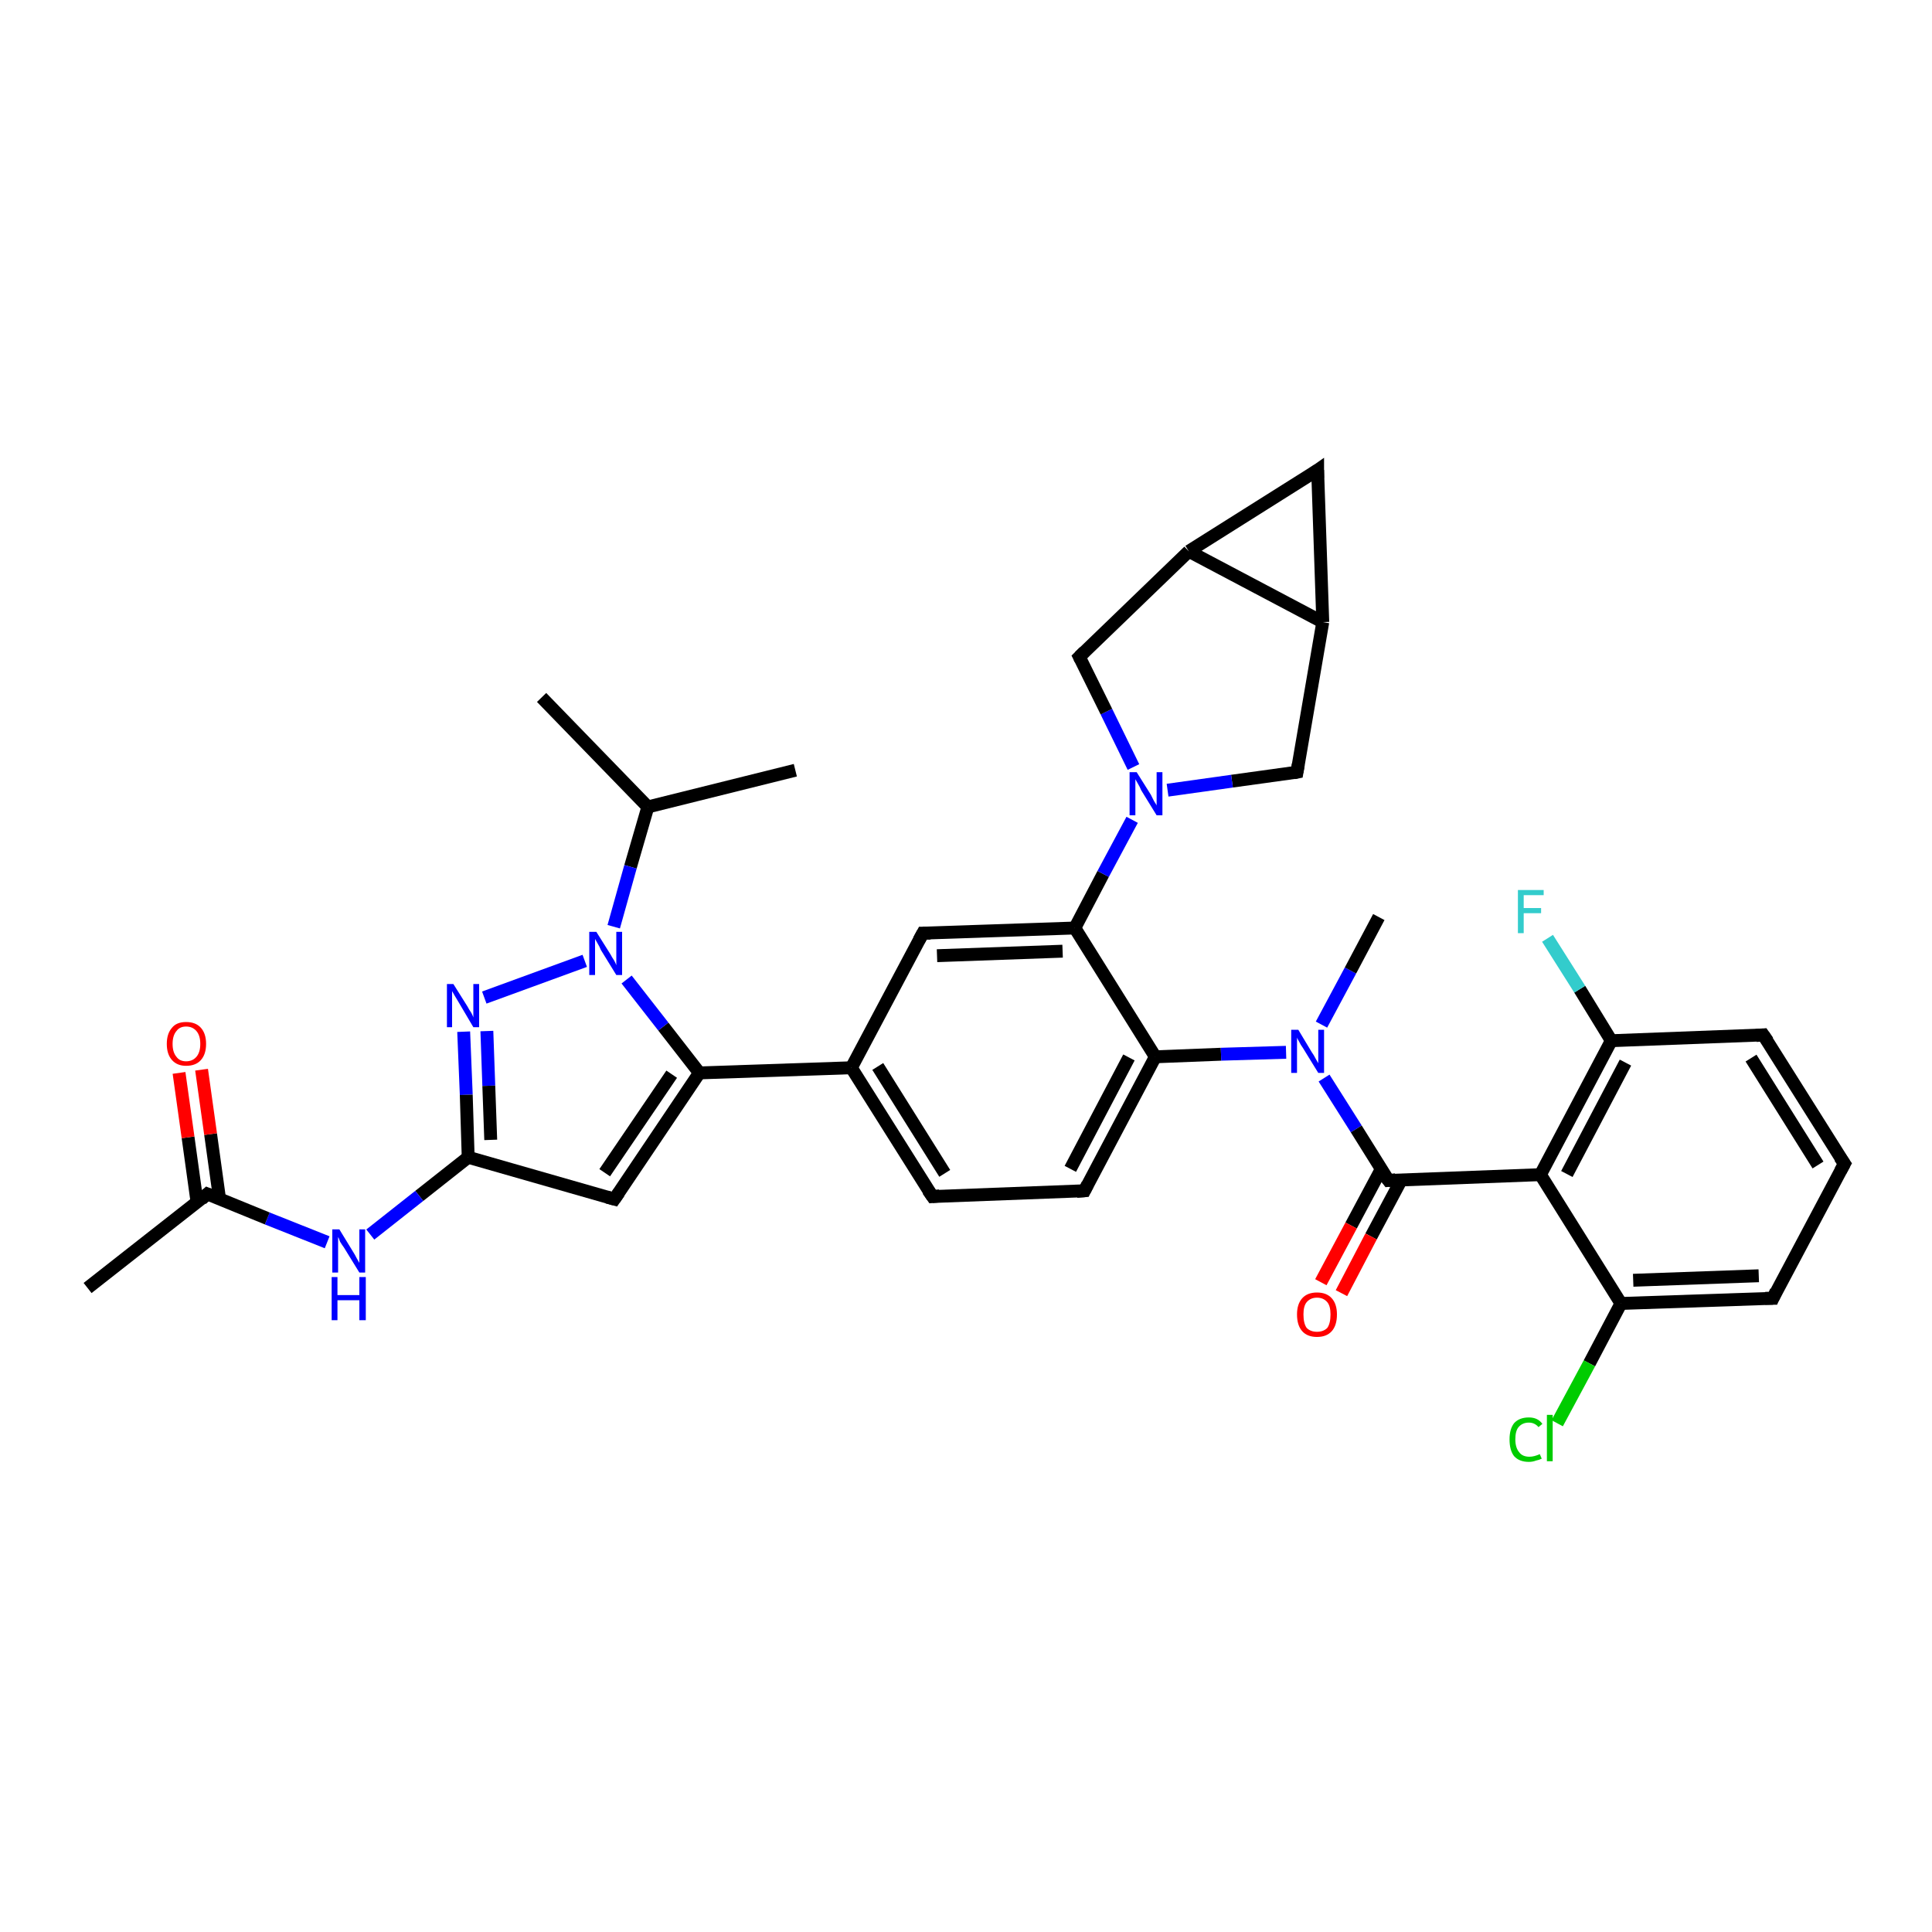 <?xml version='1.0' encoding='iso-8859-1'?>
<svg version='1.1' baseProfile='full'
              xmlns='http://www.w3.org/2000/svg'
                      xmlns:rdkit='http://www.rdkit.org/xml'
                      xmlns:xlink='http://www.w3.org/1999/xlink'
                  xml:space='preserve'
width='300px' height='300px' viewBox='0 0 300 300'>
<!-- END OF HEADER -->
<rect style='opacity:1.0;fill:#FFFFFF;stroke:none' width='300.0' height='300.0' x='0.0' y='0.0'> </rect>
<path class='bond-0 atom-0 atom-1' d='M 84.1,108.3 L 100.6,125.3' style='fill:none;fill-rule:evenodd;stroke:#000000;stroke-width:2.0px;stroke-linecap:butt;stroke-linejoin:miter;stroke-opacity:1' />
<path class='bond-1 atom-1 atom-2' d='M 100.6,125.3 L 123.5,119.6' style='fill:none;fill-rule:evenodd;stroke:#000000;stroke-width:2.0px;stroke-linecap:butt;stroke-linejoin:miter;stroke-opacity:1' />
<path class='bond-2 atom-1 atom-3' d='M 100.6,125.3 L 97.9,134.6' style='fill:none;fill-rule:evenodd;stroke:#000000;stroke-width:2.0px;stroke-linecap:butt;stroke-linejoin:miter;stroke-opacity:1' />
<path class='bond-2 atom-1 atom-3' d='M 97.9,134.6 L 95.3,143.9' style='fill:none;fill-rule:evenodd;stroke:#0000FF;stroke-width:2.0px;stroke-linecap:butt;stroke-linejoin:miter;stroke-opacity:1' />
<path class='bond-3 atom-3 atom-4' d='M 90.8,149.2 L 75.2,154.9' style='fill:none;fill-rule:evenodd;stroke:#0000FF;stroke-width:2.0px;stroke-linecap:butt;stroke-linejoin:miter;stroke-opacity:1' />
<path class='bond-4 atom-4 atom-5' d='M 72.0,160.2 L 72.4,170.0' style='fill:none;fill-rule:evenodd;stroke:#0000FF;stroke-width:2.0px;stroke-linecap:butt;stroke-linejoin:miter;stroke-opacity:1' />
<path class='bond-4 atom-4 atom-5' d='M 72.4,170.0 L 72.7,179.7' style='fill:none;fill-rule:evenodd;stroke:#000000;stroke-width:2.0px;stroke-linecap:butt;stroke-linejoin:miter;stroke-opacity:1' />
<path class='bond-4 atom-4 atom-5' d='M 75.6,160.1 L 75.9,168.6' style='fill:none;fill-rule:evenodd;stroke:#0000FF;stroke-width:2.0px;stroke-linecap:butt;stroke-linejoin:miter;stroke-opacity:1' />
<path class='bond-4 atom-4 atom-5' d='M 75.9,168.6 L 76.2,177.0' style='fill:none;fill-rule:evenodd;stroke:#000000;stroke-width:2.0px;stroke-linecap:butt;stroke-linejoin:miter;stroke-opacity:1' />
<path class='bond-5 atom-5 atom-6' d='M 72.7,179.7 L 65.1,185.7' style='fill:none;fill-rule:evenodd;stroke:#000000;stroke-width:2.0px;stroke-linecap:butt;stroke-linejoin:miter;stroke-opacity:1' />
<path class='bond-5 atom-5 atom-6' d='M 65.1,185.7 L 57.5,191.7' style='fill:none;fill-rule:evenodd;stroke:#0000FF;stroke-width:2.0px;stroke-linecap:butt;stroke-linejoin:miter;stroke-opacity:1' />
<path class='bond-6 atom-6 atom-7' d='M 50.8,192.9 L 41.5,189.2' style='fill:none;fill-rule:evenodd;stroke:#0000FF;stroke-width:2.0px;stroke-linecap:butt;stroke-linejoin:miter;stroke-opacity:1' />
<path class='bond-6 atom-6 atom-7' d='M 41.5,189.2 L 32.2,185.4' style='fill:none;fill-rule:evenodd;stroke:#000000;stroke-width:2.0px;stroke-linecap:butt;stroke-linejoin:miter;stroke-opacity:1' />
<path class='bond-7 atom-7 atom-8' d='M 32.2,185.4 L 13.6,200.0' style='fill:none;fill-rule:evenodd;stroke:#000000;stroke-width:2.0px;stroke-linecap:butt;stroke-linejoin:miter;stroke-opacity:1' />
<path class='bond-8 atom-7 atom-9' d='M 34.1,186.2 L 32.7,176.1' style='fill:none;fill-rule:evenodd;stroke:#000000;stroke-width:2.0px;stroke-linecap:butt;stroke-linejoin:miter;stroke-opacity:1' />
<path class='bond-8 atom-7 atom-9' d='M 32.7,176.1 L 31.3,166.1' style='fill:none;fill-rule:evenodd;stroke:#FF0000;stroke-width:2.0px;stroke-linecap:butt;stroke-linejoin:miter;stroke-opacity:1' />
<path class='bond-8 atom-7 atom-9' d='M 30.6,186.7 L 29.2,176.6' style='fill:none;fill-rule:evenodd;stroke:#000000;stroke-width:2.0px;stroke-linecap:butt;stroke-linejoin:miter;stroke-opacity:1' />
<path class='bond-8 atom-7 atom-9' d='M 29.2,176.6 L 27.8,166.6' style='fill:none;fill-rule:evenodd;stroke:#FF0000;stroke-width:2.0px;stroke-linecap:butt;stroke-linejoin:miter;stroke-opacity:1' />
<path class='bond-9 atom-5 atom-10' d='M 72.7,179.7 L 95.4,186.2' style='fill:none;fill-rule:evenodd;stroke:#000000;stroke-width:2.0px;stroke-linecap:butt;stroke-linejoin:miter;stroke-opacity:1' />
<path class='bond-10 atom-10 atom-11' d='M 95.4,186.2 L 108.6,166.6' style='fill:none;fill-rule:evenodd;stroke:#000000;stroke-width:2.0px;stroke-linecap:butt;stroke-linejoin:miter;stroke-opacity:1' />
<path class='bond-10 atom-10 atom-11' d='M 93.9,182.1 L 104.3,166.8' style='fill:none;fill-rule:evenodd;stroke:#000000;stroke-width:2.0px;stroke-linecap:butt;stroke-linejoin:miter;stroke-opacity:1' />
<path class='bond-11 atom-11 atom-12' d='M 108.6,166.6 L 132.2,165.8' style='fill:none;fill-rule:evenodd;stroke:#000000;stroke-width:2.0px;stroke-linecap:butt;stroke-linejoin:miter;stroke-opacity:1' />
<path class='bond-12 atom-12 atom-13' d='M 132.2,165.8 L 144.8,185.8' style='fill:none;fill-rule:evenodd;stroke:#000000;stroke-width:2.0px;stroke-linecap:butt;stroke-linejoin:miter;stroke-opacity:1' />
<path class='bond-12 atom-12 atom-13' d='M 136.3,165.6 L 146.7,182.2' style='fill:none;fill-rule:evenodd;stroke:#000000;stroke-width:2.0px;stroke-linecap:butt;stroke-linejoin:miter;stroke-opacity:1' />
<path class='bond-13 atom-13 atom-14' d='M 144.8,185.8 L 168.4,184.9' style='fill:none;fill-rule:evenodd;stroke:#000000;stroke-width:2.0px;stroke-linecap:butt;stroke-linejoin:miter;stroke-opacity:1' />
<path class='bond-14 atom-14 atom-15' d='M 168.4,184.9 L 179.4,164.1' style='fill:none;fill-rule:evenodd;stroke:#000000;stroke-width:2.0px;stroke-linecap:butt;stroke-linejoin:miter;stroke-opacity:1' />
<path class='bond-14 atom-14 atom-15' d='M 166.2,181.5 L 175.3,164.2' style='fill:none;fill-rule:evenodd;stroke:#000000;stroke-width:2.0px;stroke-linecap:butt;stroke-linejoin:miter;stroke-opacity:1' />
<path class='bond-15 atom-15 atom-16' d='M 179.4,164.1 L 189.6,163.7' style='fill:none;fill-rule:evenodd;stroke:#000000;stroke-width:2.0px;stroke-linecap:butt;stroke-linejoin:miter;stroke-opacity:1' />
<path class='bond-15 atom-15 atom-16' d='M 189.6,163.7 L 199.7,163.4' style='fill:none;fill-rule:evenodd;stroke:#0000FF;stroke-width:2.0px;stroke-linecap:butt;stroke-linejoin:miter;stroke-opacity:1' />
<path class='bond-16 atom-16 atom-17' d='M 205.2,159.1 L 209.7,150.7' style='fill:none;fill-rule:evenodd;stroke:#0000FF;stroke-width:2.0px;stroke-linecap:butt;stroke-linejoin:miter;stroke-opacity:1' />
<path class='bond-16 atom-16 atom-17' d='M 209.7,150.7 L 214.1,142.4' style='fill:none;fill-rule:evenodd;stroke:#000000;stroke-width:2.0px;stroke-linecap:butt;stroke-linejoin:miter;stroke-opacity:1' />
<path class='bond-17 atom-16 atom-18' d='M 205.6,167.4 L 210.6,175.3' style='fill:none;fill-rule:evenodd;stroke:#0000FF;stroke-width:2.0px;stroke-linecap:butt;stroke-linejoin:miter;stroke-opacity:1' />
<path class='bond-17 atom-16 atom-18' d='M 210.6,175.3 L 215.6,183.3' style='fill:none;fill-rule:evenodd;stroke:#000000;stroke-width:2.0px;stroke-linecap:butt;stroke-linejoin:miter;stroke-opacity:1' />
<path class='bond-18 atom-18 atom-19' d='M 214.5,181.5 L 209.8,190.3' style='fill:none;fill-rule:evenodd;stroke:#000000;stroke-width:2.0px;stroke-linecap:butt;stroke-linejoin:miter;stroke-opacity:1' />
<path class='bond-18 atom-18 atom-19' d='M 209.8,190.3 L 205.1,199.1' style='fill:none;fill-rule:evenodd;stroke:#FF0000;stroke-width:2.0px;stroke-linecap:butt;stroke-linejoin:miter;stroke-opacity:1' />
<path class='bond-18 atom-18 atom-19' d='M 217.6,183.2 L 212.9,192.0' style='fill:none;fill-rule:evenodd;stroke:#000000;stroke-width:2.0px;stroke-linecap:butt;stroke-linejoin:miter;stroke-opacity:1' />
<path class='bond-18 atom-18 atom-19' d='M 212.9,192.0 L 208.3,200.8' style='fill:none;fill-rule:evenodd;stroke:#FF0000;stroke-width:2.0px;stroke-linecap:butt;stroke-linejoin:miter;stroke-opacity:1' />
<path class='bond-19 atom-18 atom-20' d='M 215.6,183.3 L 239.2,182.4' style='fill:none;fill-rule:evenodd;stroke:#000000;stroke-width:2.0px;stroke-linecap:butt;stroke-linejoin:miter;stroke-opacity:1' />
<path class='bond-20 atom-20 atom-21' d='M 239.2,182.4 L 250.2,161.6' style='fill:none;fill-rule:evenodd;stroke:#000000;stroke-width:2.0px;stroke-linecap:butt;stroke-linejoin:miter;stroke-opacity:1' />
<path class='bond-20 atom-20 atom-21' d='M 243.3,182.3 L 252.4,165.0' style='fill:none;fill-rule:evenodd;stroke:#000000;stroke-width:2.0px;stroke-linecap:butt;stroke-linejoin:miter;stroke-opacity:1' />
<path class='bond-21 atom-21 atom-22' d='M 250.2,161.6 L 245.3,153.6' style='fill:none;fill-rule:evenodd;stroke:#000000;stroke-width:2.0px;stroke-linecap:butt;stroke-linejoin:miter;stroke-opacity:1' />
<path class='bond-21 atom-21 atom-22' d='M 245.3,153.6 L 240.3,145.7' style='fill:none;fill-rule:evenodd;stroke:#33CCCC;stroke-width:2.0px;stroke-linecap:butt;stroke-linejoin:miter;stroke-opacity:1' />
<path class='bond-22 atom-21 atom-23' d='M 250.2,161.6 L 273.8,160.7' style='fill:none;fill-rule:evenodd;stroke:#000000;stroke-width:2.0px;stroke-linecap:butt;stroke-linejoin:miter;stroke-opacity:1' />
<path class='bond-23 atom-23 atom-24' d='M 273.8,160.7 L 286.4,180.7' style='fill:none;fill-rule:evenodd;stroke:#000000;stroke-width:2.0px;stroke-linecap:butt;stroke-linejoin:miter;stroke-opacity:1' />
<path class='bond-23 atom-23 atom-24' d='M 271.9,164.3 L 282.3,180.9' style='fill:none;fill-rule:evenodd;stroke:#000000;stroke-width:2.0px;stroke-linecap:butt;stroke-linejoin:miter;stroke-opacity:1' />
<path class='bond-24 atom-24 atom-25' d='M 286.4,180.7 L 275.3,201.6' style='fill:none;fill-rule:evenodd;stroke:#000000;stroke-width:2.0px;stroke-linecap:butt;stroke-linejoin:miter;stroke-opacity:1' />
<path class='bond-25 atom-25 atom-26' d='M 275.3,201.6 L 251.7,202.4' style='fill:none;fill-rule:evenodd;stroke:#000000;stroke-width:2.0px;stroke-linecap:butt;stroke-linejoin:miter;stroke-opacity:1' />
<path class='bond-25 atom-25 atom-26' d='M 273.1,198.1 L 253.6,198.8' style='fill:none;fill-rule:evenodd;stroke:#000000;stroke-width:2.0px;stroke-linecap:butt;stroke-linejoin:miter;stroke-opacity:1' />
<path class='bond-26 atom-26 atom-27' d='M 251.7,202.4 L 246.8,211.7' style='fill:none;fill-rule:evenodd;stroke:#000000;stroke-width:2.0px;stroke-linecap:butt;stroke-linejoin:miter;stroke-opacity:1' />
<path class='bond-26 atom-26 atom-27' d='M 246.8,211.7 L 241.8,221.0' style='fill:none;fill-rule:evenodd;stroke:#00CC00;stroke-width:2.0px;stroke-linecap:butt;stroke-linejoin:miter;stroke-opacity:1' />
<path class='bond-27 atom-15 atom-28' d='M 179.4,164.1 L 166.9,144.1' style='fill:none;fill-rule:evenodd;stroke:#000000;stroke-width:2.0px;stroke-linecap:butt;stroke-linejoin:miter;stroke-opacity:1' />
<path class='bond-28 atom-28 atom-29' d='M 166.9,144.1 L 143.3,144.9' style='fill:none;fill-rule:evenodd;stroke:#000000;stroke-width:2.0px;stroke-linecap:butt;stroke-linejoin:miter;stroke-opacity:1' />
<path class='bond-28 atom-28 atom-29' d='M 165.0,147.7 L 145.5,148.4' style='fill:none;fill-rule:evenodd;stroke:#000000;stroke-width:2.0px;stroke-linecap:butt;stroke-linejoin:miter;stroke-opacity:1' />
<path class='bond-29 atom-28 atom-30' d='M 166.9,144.1 L 171.3,135.7' style='fill:none;fill-rule:evenodd;stroke:#000000;stroke-width:2.0px;stroke-linecap:butt;stroke-linejoin:miter;stroke-opacity:1' />
<path class='bond-29 atom-28 atom-30' d='M 171.3,135.7 L 175.8,127.3' style='fill:none;fill-rule:evenodd;stroke:#0000FF;stroke-width:2.0px;stroke-linecap:butt;stroke-linejoin:miter;stroke-opacity:1' />
<path class='bond-30 atom-30 atom-31' d='M 176.0,119.1 L 171.8,110.5' style='fill:none;fill-rule:evenodd;stroke:#0000FF;stroke-width:2.0px;stroke-linecap:butt;stroke-linejoin:miter;stroke-opacity:1' />
<path class='bond-30 atom-30 atom-31' d='M 171.8,110.5 L 167.6,102.0' style='fill:none;fill-rule:evenodd;stroke:#000000;stroke-width:2.0px;stroke-linecap:butt;stroke-linejoin:miter;stroke-opacity:1' />
<path class='bond-31 atom-31 atom-32' d='M 167.6,102.0 L 184.6,85.6' style='fill:none;fill-rule:evenodd;stroke:#000000;stroke-width:2.0px;stroke-linecap:butt;stroke-linejoin:miter;stroke-opacity:1' />
<path class='bond-32 atom-32 atom-33' d='M 184.6,85.6 L 204.6,73.0' style='fill:none;fill-rule:evenodd;stroke:#000000;stroke-width:2.0px;stroke-linecap:butt;stroke-linejoin:miter;stroke-opacity:1' />
<path class='bond-33 atom-33 atom-34' d='M 204.6,73.0 L 205.4,96.6' style='fill:none;fill-rule:evenodd;stroke:#000000;stroke-width:2.0px;stroke-linecap:butt;stroke-linejoin:miter;stroke-opacity:1' />
<path class='bond-34 atom-34 atom-35' d='M 205.4,96.6 L 201.4,119.9' style='fill:none;fill-rule:evenodd;stroke:#000000;stroke-width:2.0px;stroke-linecap:butt;stroke-linejoin:miter;stroke-opacity:1' />
<path class='bond-35 atom-11 atom-3' d='M 108.6,166.6 L 103.0,159.4' style='fill:none;fill-rule:evenodd;stroke:#000000;stroke-width:2.0px;stroke-linecap:butt;stroke-linejoin:miter;stroke-opacity:1' />
<path class='bond-35 atom-11 atom-3' d='M 103.0,159.4 L 97.3,152.1' style='fill:none;fill-rule:evenodd;stroke:#0000FF;stroke-width:2.0px;stroke-linecap:butt;stroke-linejoin:miter;stroke-opacity:1' />
<path class='bond-36 atom-29 atom-12' d='M 143.3,144.9 L 132.2,165.8' style='fill:none;fill-rule:evenodd;stroke:#000000;stroke-width:2.0px;stroke-linecap:butt;stroke-linejoin:miter;stroke-opacity:1' />
<path class='bond-37 atom-35 atom-30' d='M 201.4,119.9 L 191.3,121.3' style='fill:none;fill-rule:evenodd;stroke:#000000;stroke-width:2.0px;stroke-linecap:butt;stroke-linejoin:miter;stroke-opacity:1' />
<path class='bond-37 atom-35 atom-30' d='M 191.3,121.3 L 181.3,122.7' style='fill:none;fill-rule:evenodd;stroke:#0000FF;stroke-width:2.0px;stroke-linecap:butt;stroke-linejoin:miter;stroke-opacity:1' />
<path class='bond-38 atom-26 atom-20' d='M 251.7,202.4 L 239.2,182.4' style='fill:none;fill-rule:evenodd;stroke:#000000;stroke-width:2.0px;stroke-linecap:butt;stroke-linejoin:miter;stroke-opacity:1' />
<path class='bond-39 atom-34 atom-32' d='M 205.4,96.6 L 184.6,85.6' style='fill:none;fill-rule:evenodd;stroke:#000000;stroke-width:2.0px;stroke-linecap:butt;stroke-linejoin:miter;stroke-opacity:1' />
<path d='M 32.7,185.6 L 32.2,185.4 L 31.3,186.2' style='fill:none;stroke:#000000;stroke-width:2.0px;stroke-linecap:butt;stroke-linejoin:miter;stroke-opacity:1;' />
<path d='M 94.3,185.9 L 95.4,186.2 L 96.1,185.2' style='fill:none;stroke:#000000;stroke-width:2.0px;stroke-linecap:butt;stroke-linejoin:miter;stroke-opacity:1;' />
<path d='M 144.1,184.8 L 144.8,185.8 L 145.9,185.7' style='fill:none;stroke:#000000;stroke-width:2.0px;stroke-linecap:butt;stroke-linejoin:miter;stroke-opacity:1;' />
<path d='M 167.2,185.0 L 168.4,184.9 L 168.9,183.9' style='fill:none;stroke:#000000;stroke-width:2.0px;stroke-linecap:butt;stroke-linejoin:miter;stroke-opacity:1;' />
<path d='M 215.3,182.9 L 215.6,183.3 L 216.7,183.2' style='fill:none;stroke:#000000;stroke-width:2.0px;stroke-linecap:butt;stroke-linejoin:miter;stroke-opacity:1;' />
<path d='M 272.7,160.8 L 273.8,160.7 L 274.5,161.7' style='fill:none;stroke:#000000;stroke-width:2.0px;stroke-linecap:butt;stroke-linejoin:miter;stroke-opacity:1;' />
<path d='M 285.7,179.7 L 286.4,180.7 L 285.8,181.8' style='fill:none;stroke:#000000;stroke-width:2.0px;stroke-linecap:butt;stroke-linejoin:miter;stroke-opacity:1;' />
<path d='M 275.8,200.5 L 275.3,201.6 L 274.1,201.6' style='fill:none;stroke:#000000;stroke-width:2.0px;stroke-linecap:butt;stroke-linejoin:miter;stroke-opacity:1;' />
<path d='M 144.5,144.9 L 143.3,144.9 L 142.7,146.0' style='fill:none;stroke:#000000;stroke-width:2.0px;stroke-linecap:butt;stroke-linejoin:miter;stroke-opacity:1;' />
<path d='M 167.8,102.4 L 167.6,102.0 L 168.4,101.2' style='fill:none;stroke:#000000;stroke-width:2.0px;stroke-linecap:butt;stroke-linejoin:miter;stroke-opacity:1;' />
<path d='M 203.6,73.7 L 204.6,73.0 L 204.6,74.2' style='fill:none;stroke:#000000;stroke-width:2.0px;stroke-linecap:butt;stroke-linejoin:miter;stroke-opacity:1;' />
<path d='M 201.6,118.7 L 201.4,119.9 L 200.9,120.0' style='fill:none;stroke:#000000;stroke-width:2.0px;stroke-linecap:butt;stroke-linejoin:miter;stroke-opacity:1;' />
<path class='atom-3' d='M 92.6 144.7
L 94.8 148.2
Q 95.0 148.6, 95.4 149.2
Q 95.7 149.8, 95.7 149.9
L 95.7 144.7
L 96.6 144.7
L 96.6 151.4
L 95.7 151.4
L 93.3 147.5
Q 93.1 147.0, 92.8 146.5
Q 92.5 146.0, 92.4 145.8
L 92.4 151.4
L 91.5 151.4
L 91.5 144.7
L 92.6 144.7
' fill='#0000FF'/>
<path class='atom-4' d='M 70.4 152.8
L 72.6 156.3
Q 72.8 156.7, 73.2 157.3
Q 73.5 157.9, 73.5 158.0
L 73.5 152.8
L 74.4 152.8
L 74.4 159.5
L 73.5 159.5
L 71.2 155.6
Q 70.9 155.1, 70.6 154.6
Q 70.3 154.1, 70.2 153.9
L 70.2 159.5
L 69.4 159.5
L 69.4 152.8
L 70.4 152.8
' fill='#0000FF'/>
<path class='atom-6' d='M 52.7 190.9
L 54.9 194.5
Q 55.1 194.8, 55.4 195.4
Q 55.8 196.1, 55.8 196.1
L 55.8 190.9
L 56.7 190.9
L 56.7 197.6
L 55.8 197.6
L 53.4 193.7
Q 53.1 193.3, 52.8 192.8
Q 52.6 192.2, 52.5 192.1
L 52.5 197.6
L 51.6 197.6
L 51.6 190.9
L 52.7 190.9
' fill='#0000FF'/>
<path class='atom-6' d='M 51.5 198.3
L 52.4 198.3
L 52.4 201.1
L 55.8 201.1
L 55.8 198.3
L 56.8 198.3
L 56.8 205.0
L 55.8 205.0
L 55.8 201.9
L 52.4 201.9
L 52.4 205.0
L 51.5 205.0
L 51.5 198.3
' fill='#0000FF'/>
<path class='atom-9' d='M 25.9 162.1
Q 25.9 160.5, 26.7 159.6
Q 27.4 158.7, 28.9 158.7
Q 30.4 158.7, 31.2 159.6
Q 32.0 160.5, 32.0 162.1
Q 32.0 163.7, 31.2 164.6
Q 30.4 165.5, 28.9 165.5
Q 27.5 165.5, 26.7 164.6
Q 25.9 163.7, 25.9 162.1
M 28.9 164.8
Q 29.9 164.8, 30.5 164.1
Q 31.1 163.4, 31.1 162.1
Q 31.1 160.8, 30.5 160.1
Q 29.9 159.4, 28.9 159.4
Q 27.9 159.4, 27.4 160.1
Q 26.8 160.8, 26.8 162.1
Q 26.8 163.4, 27.4 164.1
Q 27.9 164.8, 28.9 164.8
' fill='#FF0000'/>
<path class='atom-16' d='M 201.6 159.9
L 203.7 163.4
Q 204.0 163.8, 204.3 164.4
Q 204.7 165.1, 204.7 165.1
L 204.7 159.9
L 205.6 159.9
L 205.6 166.6
L 204.7 166.6
L 202.3 162.7
Q 202.0 162.3, 201.7 161.7
Q 201.4 161.2, 201.4 161.1
L 201.4 166.6
L 200.5 166.6
L 200.5 159.9
L 201.6 159.9
' fill='#0000FF'/>
<path class='atom-19' d='M 201.4 204.1
Q 201.4 202.5, 202.2 201.6
Q 203.0 200.7, 204.5 200.7
Q 206.0 200.7, 206.8 201.6
Q 207.6 202.5, 207.6 204.1
Q 207.6 205.8, 206.8 206.7
Q 206.0 207.6, 204.5 207.6
Q 203.0 207.6, 202.2 206.7
Q 201.4 205.8, 201.4 204.1
M 204.5 206.8
Q 205.5 206.8, 206.1 206.2
Q 206.6 205.5, 206.6 204.1
Q 206.6 202.8, 206.1 202.2
Q 205.5 201.5, 204.5 201.5
Q 203.5 201.5, 202.9 202.2
Q 202.4 202.8, 202.4 204.1
Q 202.4 205.5, 202.9 206.2
Q 203.5 206.8, 204.5 206.8
' fill='#FF0000'/>
<path class='atom-22' d='M 235.7 138.2
L 239.7 138.2
L 239.7 139.0
L 236.6 139.0
L 236.6 141.0
L 239.3 141.0
L 239.3 141.8
L 236.6 141.8
L 236.6 144.9
L 235.7 144.9
L 235.7 138.2
' fill='#33CCCC'/>
<path class='atom-27' d='M 234.4 223.5
Q 234.4 221.9, 235.1 221.0
Q 235.9 220.1, 237.4 220.1
Q 238.8 220.1, 239.5 221.1
L 238.9 221.6
Q 238.3 220.9, 237.4 220.9
Q 236.4 220.9, 235.8 221.6
Q 235.3 222.2, 235.3 223.5
Q 235.3 224.8, 235.9 225.5
Q 236.4 226.2, 237.5 226.2
Q 238.2 226.2, 239.1 225.8
L 239.4 226.5
Q 239.0 226.7, 238.5 226.8
Q 238.0 227.0, 237.4 227.0
Q 235.9 227.0, 235.1 226.1
Q 234.4 225.2, 234.4 223.5
' fill='#00CC00'/>
<path class='atom-27' d='M 240.2 219.7
L 241.1 219.7
L 241.1 226.9
L 240.2 226.9
L 240.2 219.7
' fill='#00CC00'/>
<path class='atom-30' d='M 176.5 119.9
L 178.7 123.4
Q 178.9 123.8, 179.2 124.4
Q 179.6 125.0, 179.6 125.1
L 179.6 119.9
L 180.5 119.9
L 180.5 126.6
L 179.6 126.6
L 177.2 122.7
Q 177.0 122.2, 176.7 121.7
Q 176.4 121.2, 176.3 121.0
L 176.3 126.6
L 175.4 126.6
L 175.4 119.9
L 176.5 119.9
' fill='#0000FF'/>
</svg>
